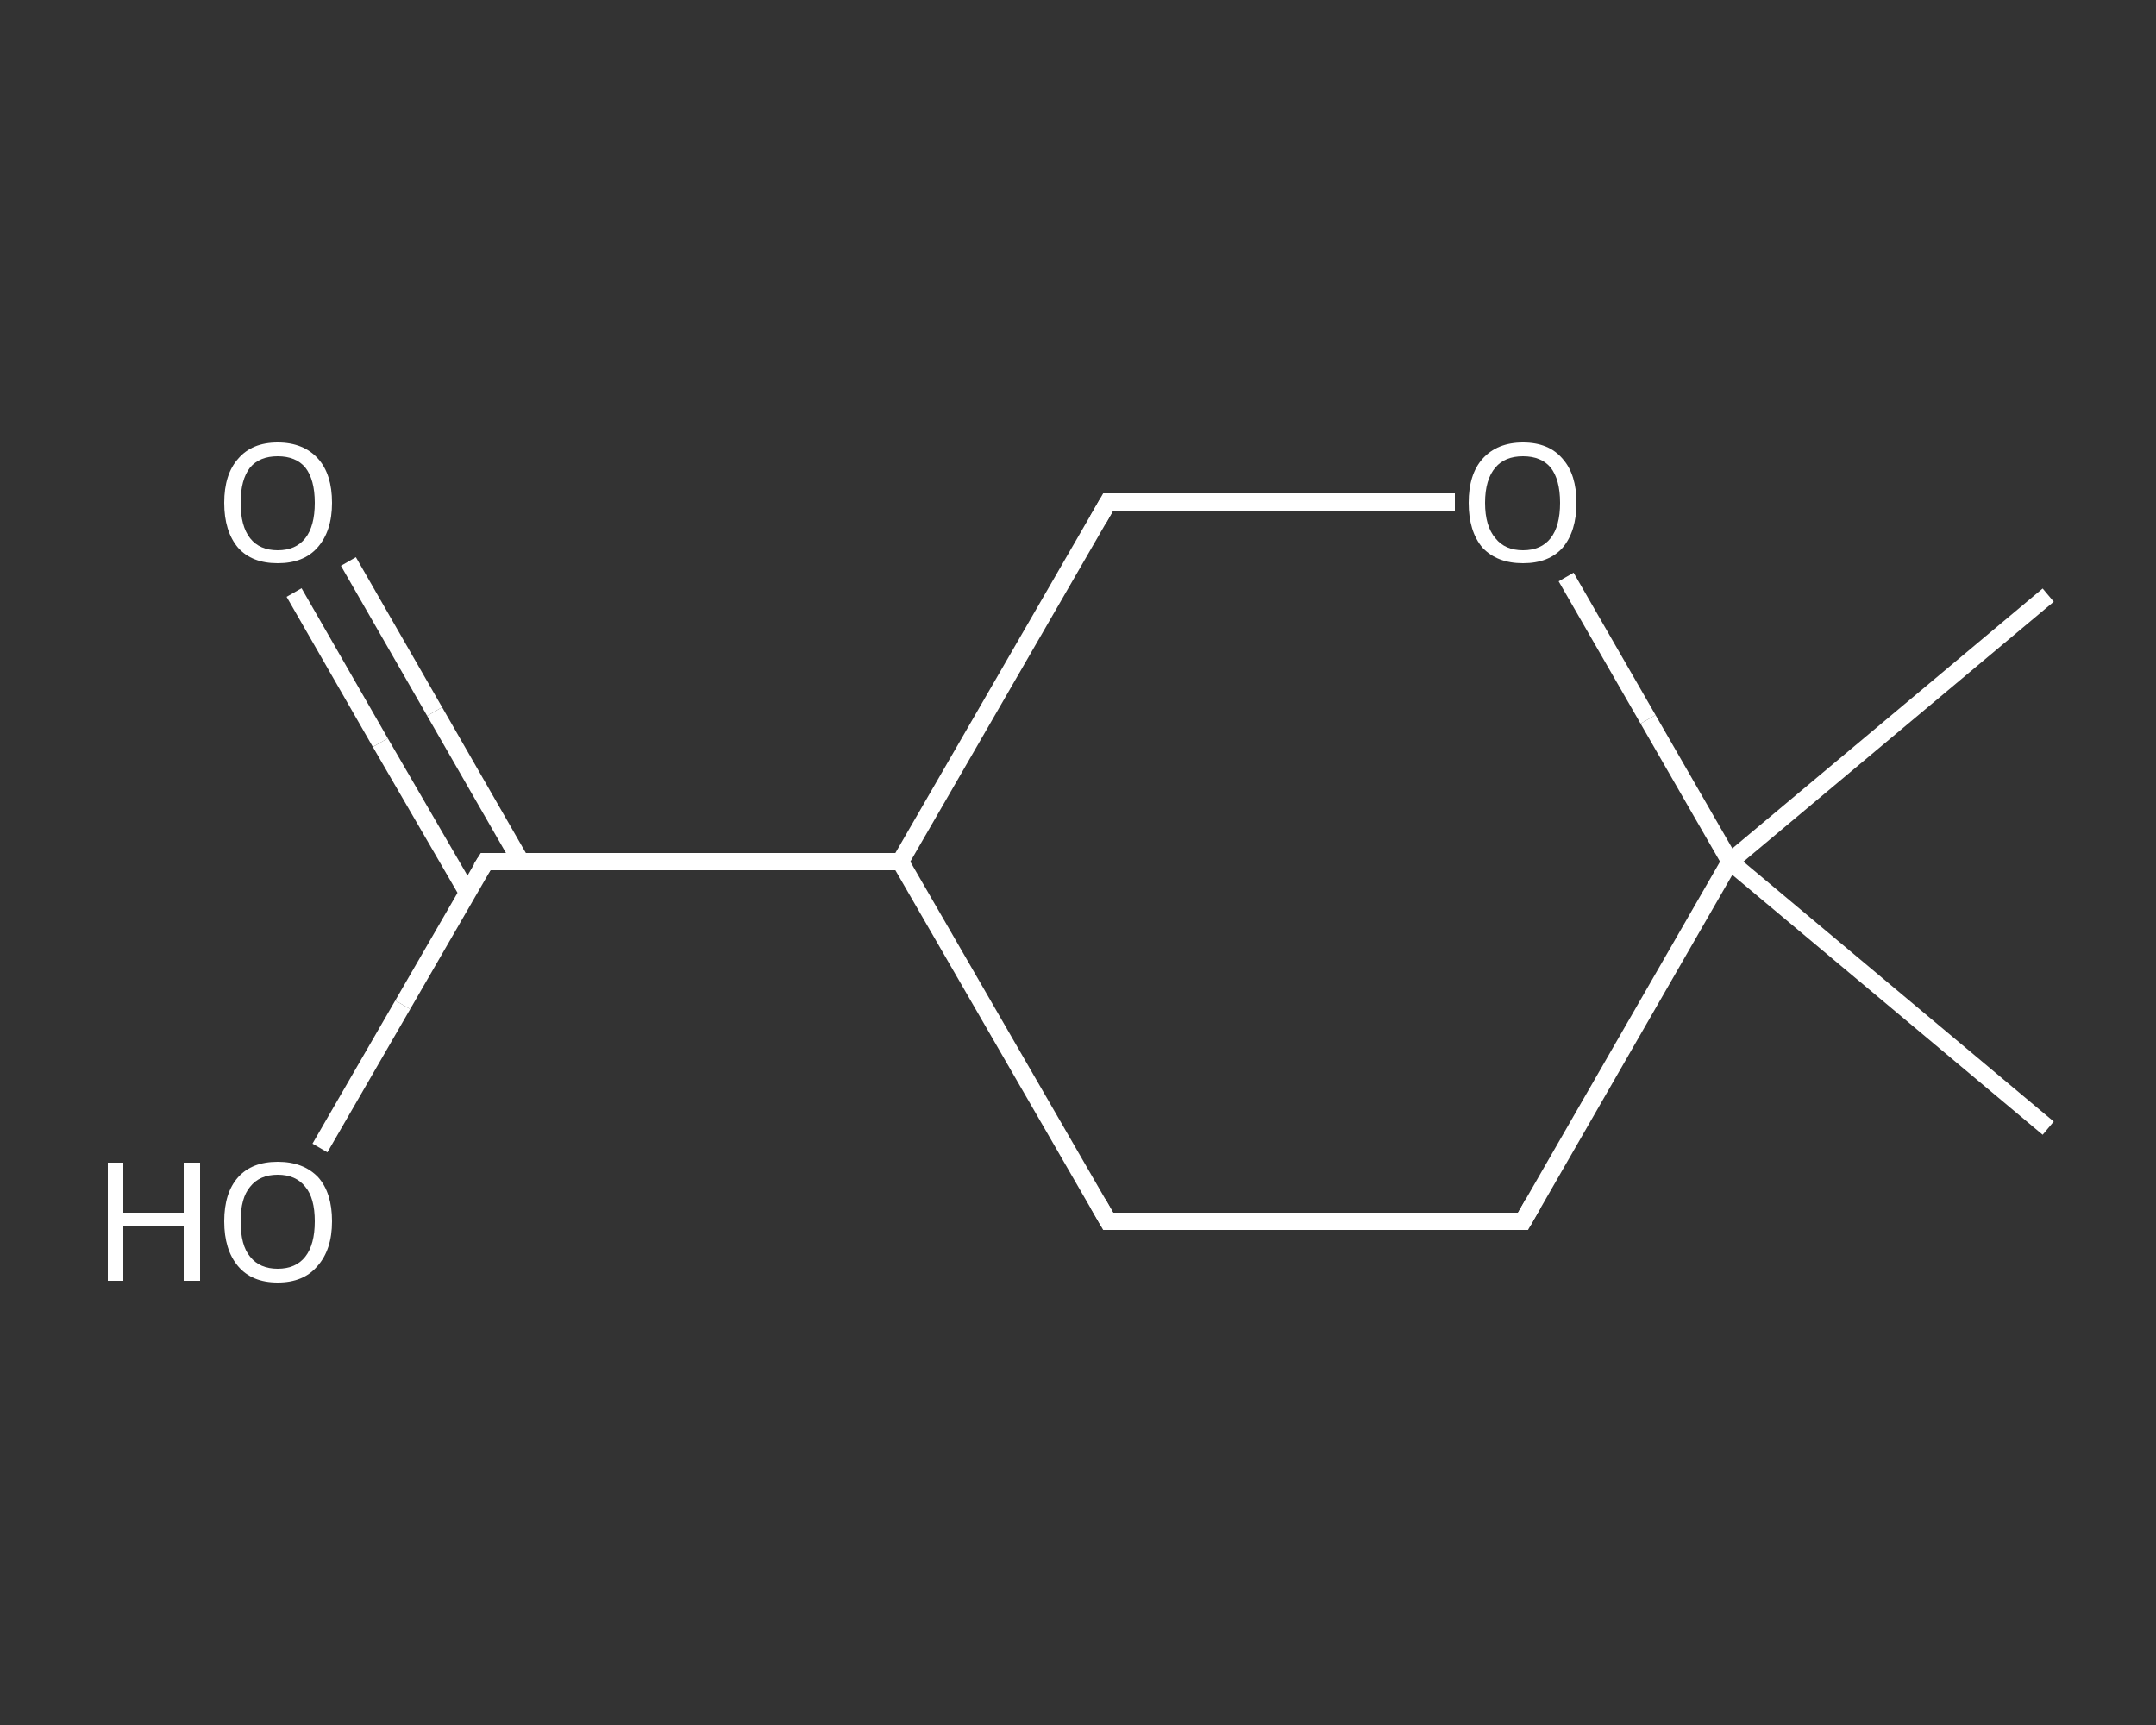 <?xml version='1.0' encoding='iso-8859-1'?>
<svg version='1.1' baseProfile='full'
              xmlns='http://www.w3.org/2000/svg'
                      xmlns:rdkit='http://www.rdkit.org/xml'
                      xmlns:xlink='http://www.w3.org/1999/xlink'
                  xml:space='preserve'
width='250px' height='200px' viewBox='0 0 250 200'>
<rect x="0" y="0" width="250" height="200" fill="#333333" stroke="none"/>
<!-- END OF HEADER -->
<rect style='opacity:1.0;fill:transparent;stroke:none' width='250.0' height='200.0' x='0.0' y='0.0'> </rect>
<path class='bond-0 atom-0 atom-1' d='M 237.5,69.0 L 200.6,99.9' style='fill:none;fill-rule:evenodd;stroke:#FFFFFF;stroke-width:2.0px;stroke-linecap:butt;stroke-linejoin:miter;stroke-opacity:1' />
<path class='bond-1 atom-1 atom-2' d='M 200.6,99.9 L 237.5,130.8' style='fill:none;fill-rule:evenodd;stroke:#FFFFFF;stroke-width:2.0px;stroke-linecap:butt;stroke-linejoin:miter;stroke-opacity:1' />
<path class='bond-2 atom-1 atom-3' d='M 200.6,99.9 L 176.6,141.6' style='fill:none;fill-rule:evenodd;stroke:#FFFFFF;stroke-width:2.0px;stroke-linecap:butt;stroke-linejoin:miter;stroke-opacity:1' />
<path class='bond-3 atom-3 atom-4' d='M 176.6,141.6 L 128.5,141.6' style='fill:none;fill-rule:evenodd;stroke:#FFFFFF;stroke-width:2.0px;stroke-linecap:butt;stroke-linejoin:miter;stroke-opacity:1' />
<path class='bond-4 atom-4 atom-5' d='M 128.5,141.6 L 104.4,99.9' style='fill:none;fill-rule:evenodd;stroke:#FFFFFF;stroke-width:2.0px;stroke-linecap:butt;stroke-linejoin:miter;stroke-opacity:1' />
<path class='bond-5 atom-5 atom-6' d='M 104.4,99.9 L 56.3,99.9' style='fill:none;fill-rule:evenodd;stroke:#FFFFFF;stroke-width:2.0px;stroke-linecap:butt;stroke-linejoin:miter;stroke-opacity:1' />
<path class='bond-6 atom-6 atom-7' d='M 60.4,99.9 L 50.4,82.5' style='fill:none;fill-rule:evenodd;stroke:#FFFFFF;stroke-width:2.0px;stroke-linecap:butt;stroke-linejoin:miter;stroke-opacity:1' />
<path class='bond-6 atom-6 atom-7' d='M 50.4,82.5 L 40.4,65.1' style='fill:none;fill-rule:evenodd;stroke:#FFFFFF;stroke-width:2.0px;stroke-linecap:butt;stroke-linejoin:miter;stroke-opacity:1' />
<path class='bond-6 atom-6 atom-7' d='M 54.2,103.5 L 44.1,86.1' style='fill:none;fill-rule:evenodd;stroke:#FFFFFF;stroke-width:2.0px;stroke-linecap:butt;stroke-linejoin:miter;stroke-opacity:1' />
<path class='bond-6 atom-6 atom-7' d='M 44.1,86.1 L 34.1,68.7' style='fill:none;fill-rule:evenodd;stroke:#FFFFFF;stroke-width:2.0px;stroke-linecap:butt;stroke-linejoin:miter;stroke-opacity:1' />
<path class='bond-7 atom-6 atom-8' d='M 56.3,99.9 L 46.7,116.5' style='fill:none;fill-rule:evenodd;stroke:#FFFFFF;stroke-width:2.0px;stroke-linecap:butt;stroke-linejoin:miter;stroke-opacity:1' />
<path class='bond-7 atom-6 atom-8' d='M 46.7,116.5 L 37.1,133.1' style='fill:none;fill-rule:evenodd;stroke:#FFFFFF;stroke-width:2.0px;stroke-linecap:butt;stroke-linejoin:miter;stroke-opacity:1' />
<path class='bond-8 atom-5 atom-9' d='M 104.4,99.9 L 128.5,58.2' style='fill:none;fill-rule:evenodd;stroke:#FFFFFF;stroke-width:2.0px;stroke-linecap:butt;stroke-linejoin:miter;stroke-opacity:1' />
<path class='bond-9 atom-9 atom-10' d='M 128.5,58.2 L 148.6,58.2' style='fill:none;fill-rule:evenodd;stroke:#FFFFFF;stroke-width:2.0px;stroke-linecap:butt;stroke-linejoin:miter;stroke-opacity:1' />
<path class='bond-9 atom-9 atom-10' d='M 148.6,58.2 L 168.7,58.2' style='fill:none;fill-rule:evenodd;stroke:#FFFFFF;stroke-width:2.0px;stroke-linecap:butt;stroke-linejoin:miter;stroke-opacity:1' />
<path class='bond-10 atom-10 atom-1' d='M 181.6,66.9 L 191.1,83.4' style='fill:none;fill-rule:evenodd;stroke:#FFFFFF;stroke-width:2.0px;stroke-linecap:butt;stroke-linejoin:miter;stroke-opacity:1' />
<path class='bond-10 atom-10 atom-1' d='M 191.1,83.4 L 200.6,99.9' style='fill:none;fill-rule:evenodd;stroke:#FFFFFF;stroke-width:2.0px;stroke-linecap:butt;stroke-linejoin:miter;stroke-opacity:1' />
<path d='M 177.8,139.5 L 176.6,141.6 L 174.2,141.6' style='fill:none;stroke:#FFFFFF;stroke-width:2.0px;stroke-linecap:butt;stroke-linejoin:miter;stroke-opacity:1;' />
<path d='M 130.9,141.6 L 128.5,141.6 L 127.3,139.5' style='fill:none;stroke:#FFFFFF;stroke-width:2.0px;stroke-linecap:butt;stroke-linejoin:miter;stroke-opacity:1;' />
<path d='M 58.7,99.9 L 56.3,99.9 L 55.8,100.7' style='fill:none;stroke:#FFFFFF;stroke-width:2.0px;stroke-linecap:butt;stroke-linejoin:miter;stroke-opacity:1;' />
<path d='M 127.3,60.3 L 128.5,58.2 L 129.5,58.2' style='fill:none;stroke:#FFFFFF;stroke-width:2.0px;stroke-linecap:butt;stroke-linejoin:miter;stroke-opacity:1;' />
<path class='atom-7' d='M 26.0 58.3
Q 26.0 55.0, 27.6 53.2
Q 29.2 51.3, 32.2 51.3
Q 35.2 51.3, 36.9 53.2
Q 38.5 55.0, 38.5 58.3
Q 38.5 61.6, 36.8 63.5
Q 35.2 65.3, 32.2 65.3
Q 29.2 65.3, 27.6 63.5
Q 26.0 61.6, 26.0 58.3
M 32.2 63.8
Q 34.3 63.8, 35.4 62.4
Q 36.5 61.0, 36.5 58.3
Q 36.5 55.6, 35.4 54.2
Q 34.3 52.9, 32.2 52.9
Q 30.1 52.9, 29.0 54.2
Q 27.9 55.6, 27.9 58.3
Q 27.9 61.0, 29.0 62.4
Q 30.1 63.8, 32.2 63.8
' fill='#FFFFFF'/>
<path class='atom-8' d='M 12.5 134.8
L 14.3 134.8
L 14.3 140.6
L 21.3 140.6
L 21.3 134.8
L 23.2 134.8
L 23.2 148.5
L 21.3 148.5
L 21.3 142.2
L 14.3 142.2
L 14.3 148.5
L 12.5 148.5
L 12.5 134.8
' fill='#FFFFFF'/>
<path class='atom-8' d='M 26.0 141.6
Q 26.0 138.3, 27.6 136.5
Q 29.2 134.7, 32.2 134.7
Q 35.2 134.7, 36.9 136.5
Q 38.5 138.3, 38.5 141.6
Q 38.5 144.9, 36.8 146.8
Q 35.2 148.7, 32.2 148.7
Q 29.2 148.7, 27.6 146.8
Q 26.0 144.9, 26.0 141.6
M 32.2 147.1
Q 34.3 147.1, 35.4 145.7
Q 36.5 144.3, 36.5 141.6
Q 36.5 138.9, 35.4 137.6
Q 34.3 136.2, 32.2 136.2
Q 30.1 136.2, 29.0 137.6
Q 27.9 138.9, 27.9 141.6
Q 27.9 144.4, 29.0 145.7
Q 30.1 147.1, 32.2 147.1
' fill='#FFFFFF'/>
<path class='atom-10' d='M 170.3 58.3
Q 170.3 55.0, 171.9 53.2
Q 173.6 51.3, 176.6 51.3
Q 179.6 51.3, 181.2 53.2
Q 182.8 55.0, 182.8 58.3
Q 182.8 61.6, 181.2 63.5
Q 179.6 65.3, 176.6 65.3
Q 173.6 65.3, 171.9 63.5
Q 170.3 61.6, 170.3 58.3
M 176.6 63.8
Q 178.7 63.8, 179.8 62.4
Q 180.9 61.0, 180.9 58.3
Q 180.9 55.6, 179.8 54.2
Q 178.7 52.9, 176.6 52.9
Q 174.5 52.9, 173.4 54.2
Q 172.2 55.6, 172.2 58.3
Q 172.2 61.0, 173.4 62.4
Q 174.5 63.8, 176.6 63.8
' fill='#FFFFFF'/>
</svg>
